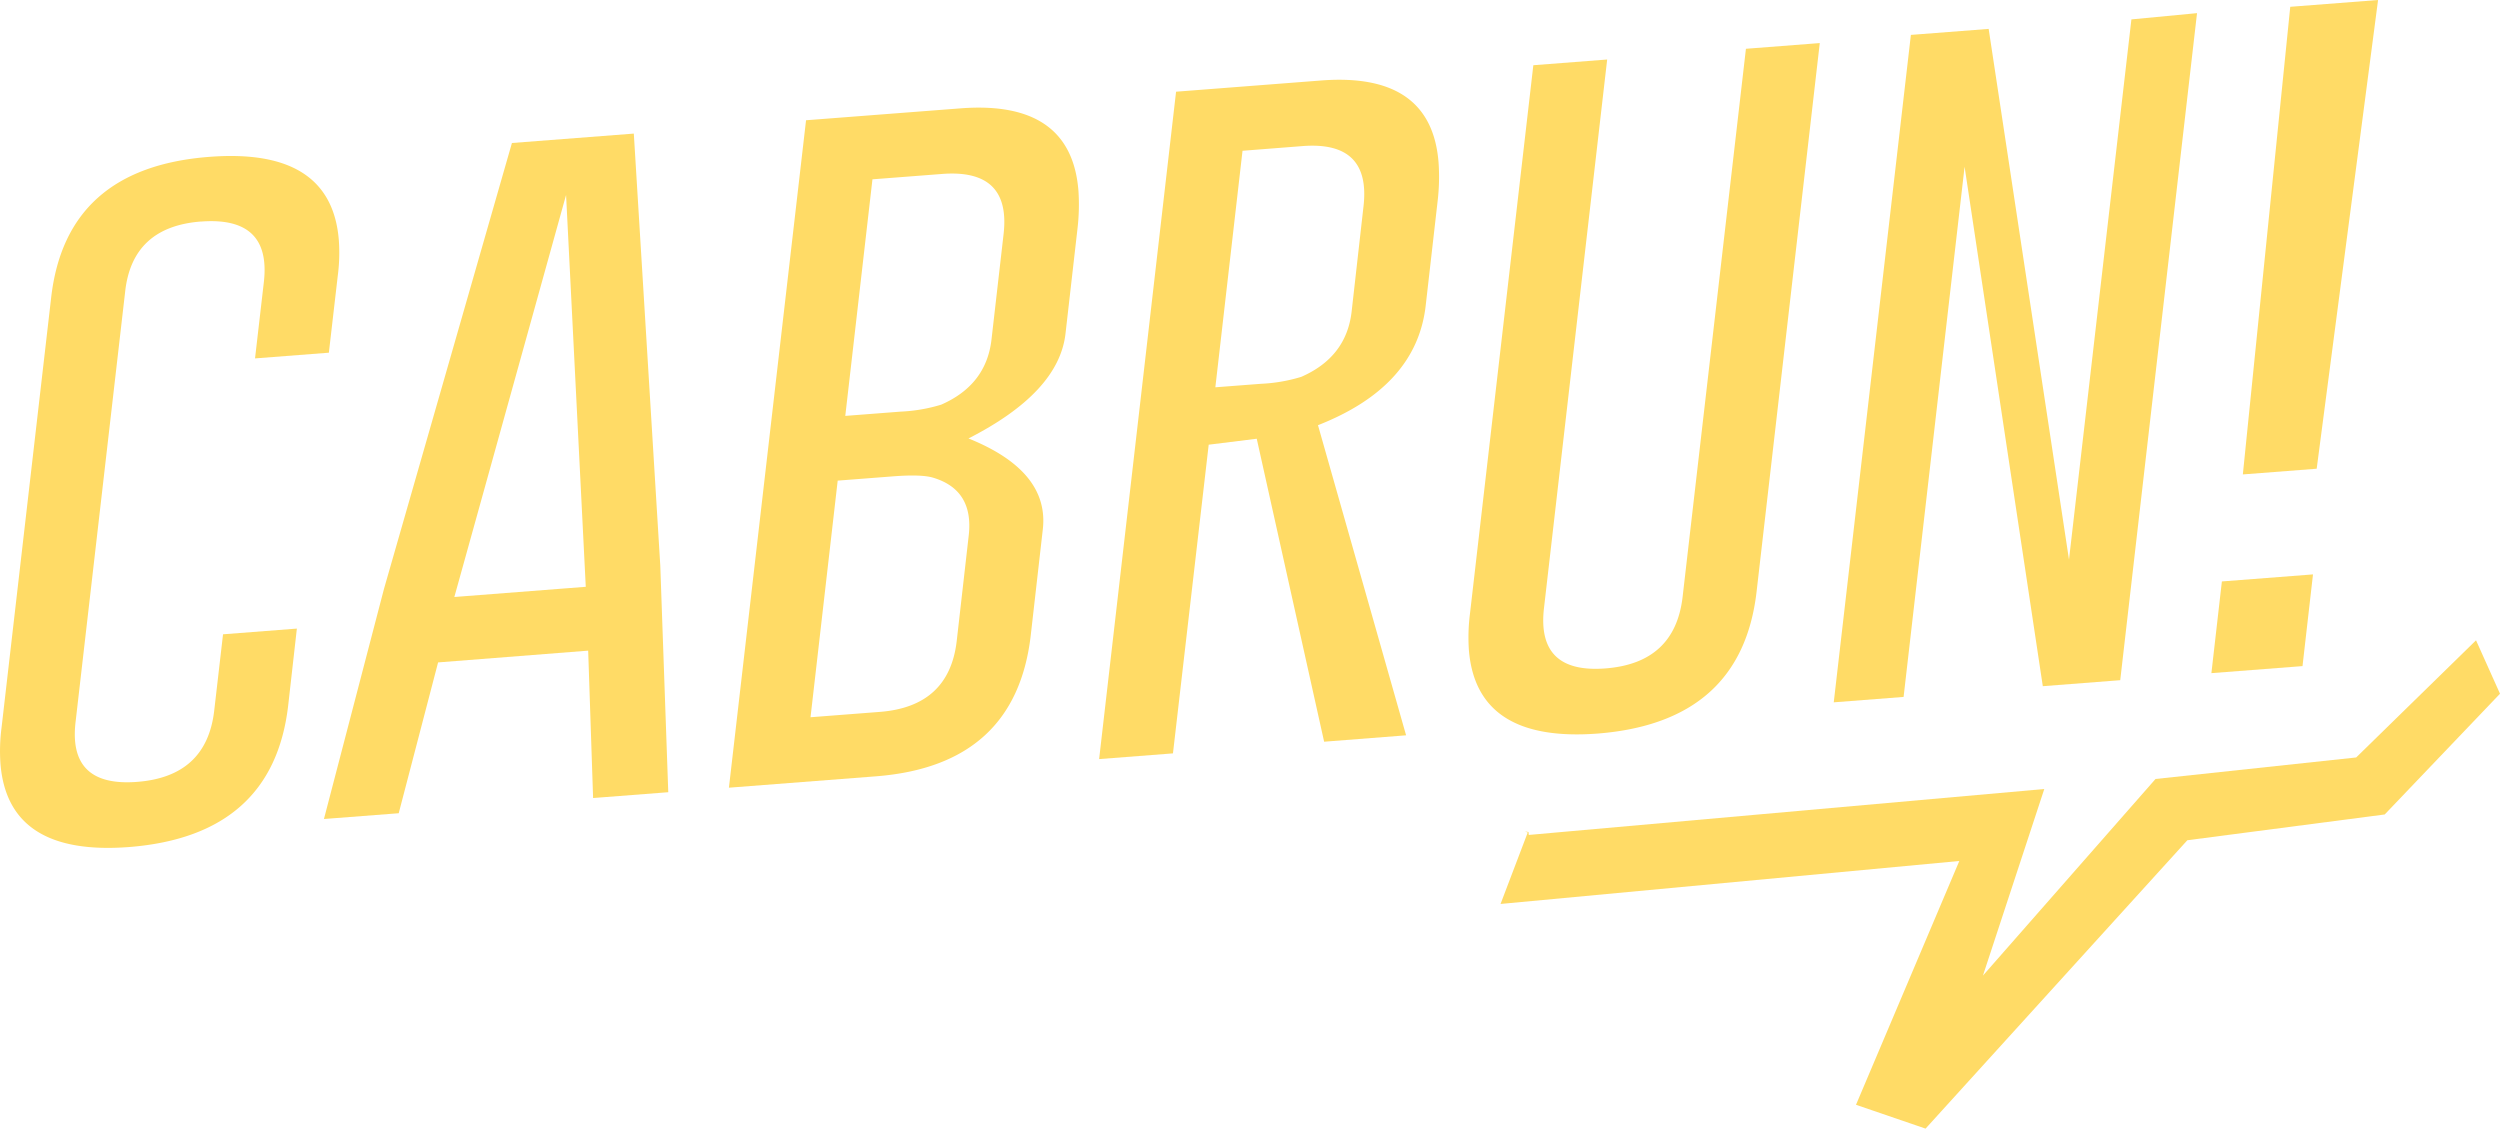 <svg xmlns="http://www.w3.org/2000/svg" width="507.88" height="229.28" viewBox="0 0 507.88 229.28"><title>logo-cabrun</title><path d="M58.54,143.36q-3.09,26.37-32.23,28.71Q1.55,174,.09,155.09a36.54,36.54,0,0,1,.22-7.23L10.39,60.49q3-26.37,32.08-28.62,24.91-1.94,26.37,17A35.65,35.65,0,0,1,68.62,56L66.81,71.65l-15,1.16,1.81-15.66Q55.05,44,41,45h-.16q-14,1.08-15.42,14.3L15.35,146.69q-1.54,13.23,12.5,12.15T43.5,144.52l1.81-15.66,15-1.16Z" style="fill:#ffdb66"/><path d="M134.14,114.94l1.62,46-15.27,1.18-1-29.94L89,134.57l-8,30.64-15.19,1.17,12.21-46.79L104,29.05l24.76-1.91ZM119,119.21,115,39.61l-22.7,81.67Z" style="fill:#ffdb66"/><path d="M163.75,24.43,195.29,22q22.36-1.65,23.8,16.78a42.25,42.25,0,0,1-.19,7.62l-2.45,21.45q-1.41,11.9-19.7,21.22,16.5,6.65,15.09,18.54l-2.45,21.53q-3.09,26.31-31.31,28.56l-30,2.32Zm13.49,12-5.52,48.06L183,83.62a33,33,0,0,0,8.2-1.41q9.15-4,10.22-13.2l2.46-21.45q1.53-13.31-12.51-12.22Zm-7.06,61.21-5.52,48.07,14.11-1.09q14-1.1,15.58-14.32l2.45-21.52q1.06-9.32-7.35-11.77-2.38-.67-8-.24Z" style="fill:#ffdb66"/><path d="M238.92,18.63l29.62-2.29q22.29-1.65,23.71,16.71a42.11,42.11,0,0,1-.18,7.69l-2.45,21.45q-1.92,16.36-21.87,24.19l17.9,63L269,150.68,255.31,89.13l-9.76,1.21-7.26,62.71-15,1.16Zm13.5,12L246.9,78.68l9.26-.71a32.86,32.86,0,0,0,8.19-1.41q9.15-4,10.23-13.21L277,41.91q1.53-13.32-12.42-12.23Z" style="fill:#ffdb66"/><path d="M356.85,120.23q-3.08,26.46-32.22,28.79-24.76,1.9-26.23-17.06a38.34,38.34,0,0,1,.22-7.23L311.5,13.25l15-1.16L313.66,123.56q-1.53,13.32,12.5,12.23t15.65-14.4L354.69,9.91l15-1.16Z" style="fill:#ffdb66"/><path d="M388.2,7.09,404,5.87l16.32,107.82L433,3.94l13.33-1.27-15.6,135.51L415,139.4,399.11,33.87,386.72,141.58l-14.19,1.1Z" style="fill:#ffdb66"/><path d="M483.11,0,470.64,95.22l-15,1.16,9.63-95ZM451.38,118.12l18.51-1.43-2.13,18.63-18.51,1.43Z" style="fill:#ffdb66"/><polygon points="304.84 183.64 398.04 174.91 377.05 224.44 391.18 229.28 444.36 170.7 444.58 170.67 484.46 165.46 507.88 140.93 503.01 130.08 478.66 153.88 437.9 158.25 402.84 198.19 415.3 160.29 310.57 169.62 310.52 169.02 309.8 168.92 310.36 169.13 304.84 183.64" style="fill:#ffdb66"/></svg>